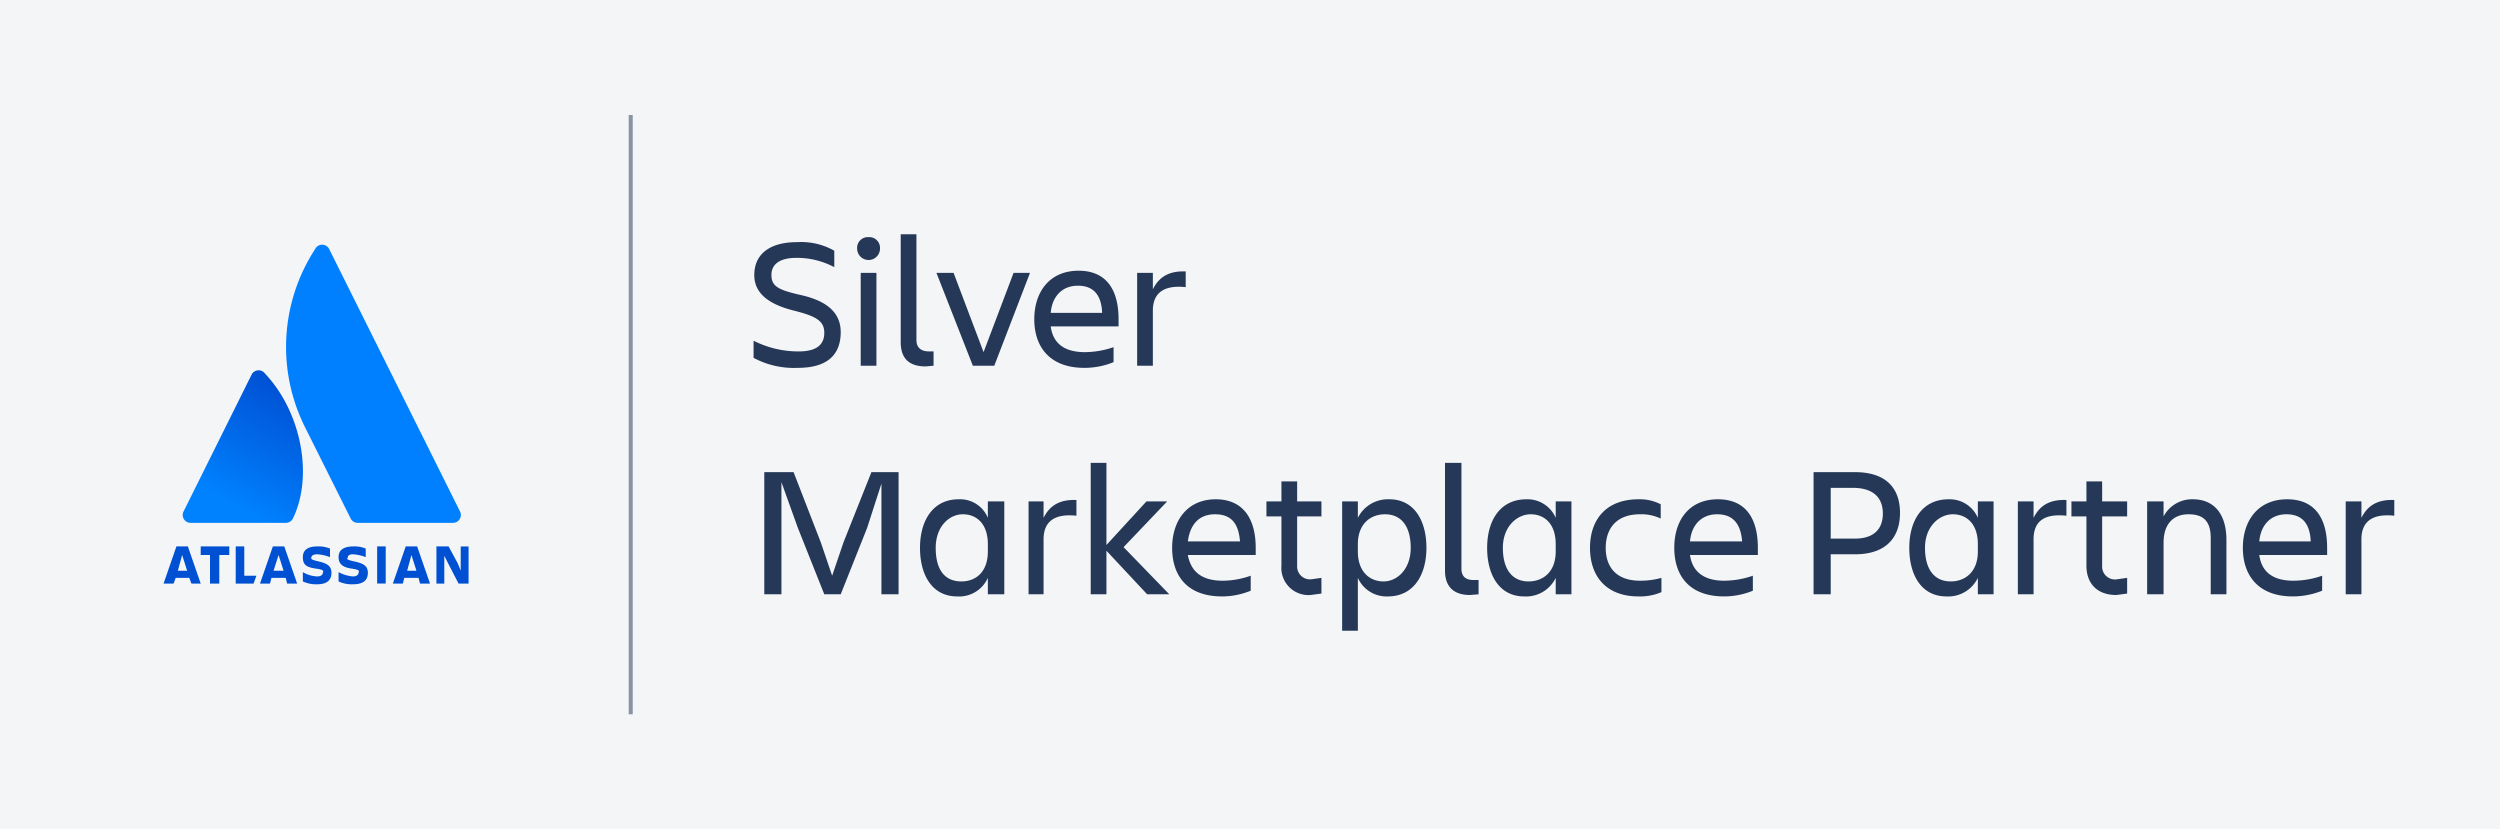 <svg xmlns="http://www.w3.org/2000/svg" viewBox="0 0 350 116.1"><defs><linearGradient id="a" x1="42.36" y1="55.23" x2="32.29" y2="72.67" gradientUnits="userSpaceOnUse"><stop offset="0" stop-color="#0050d3"/><stop offset=".92" stop-color="#0082ff"/></linearGradient></defs><path fill="#f4f5f7" d="M0 0h350v116.13H0z"/><path d="M111.7 51.5a12 12 0 01-6.2-1.4v-2.4a13.9 13.9 0 006.3 1.5c2.6 0 3.6-1 3.6-2.6s-1-2.3-4.2-3.1-5.6-2.2-5.6-5 2-4.6 6-4.6a9.4 9.4 0 015.2 1.2v2.3a11.2 11.2 0 00-5.3-1.3c-2.2 0-3.5.8-3.5 2.4s1 2.1 4.1 2.8 5.6 2.1 5.6 5.2-1.8 5-6 5zM121.6 33.2a1.5 1.5 0 011.6 1.6 1.6 1.6 0 01-3.2 0 1.5 1.5 0 011.6-1.6zm-1.1 5h2.2v13h-2.2zM129.6 51.3c-2.2 0-3.5-1-3.5-3.4V32.8h2.2v14.8c0 1.2.8 1.6 1.8 1.6h.6v2zM136.2 51.2l-5.1-13h2.4l4.2 11.1 4.2-11.1h2.3l-5 13zM151.8 51.5c-4.8 0-7-2.9-7-6.8s2.2-6.8 6.2-6.8 5.6 2.8 5.6 6.8v1h-9.5c.3 2.2 1.7 3.6 4.8 3.6a12.4 12.4 0 004-.7v2.1a10.7 10.7 0 01-4.1.8zm-4.7-7.7h7.2c-.1-2.5-1.2-3.8-3.4-3.8s-3.6 1.5-3.8 3.8zM161.4 51.2h-2.2v-13h2.2v2.3c.8-1.6 2.1-2.6 4.6-2.5v2.2c-2.8-.3-4.6.6-4.6 3.3zM109.4 67.5v15.7H107V66.1h4.1l3.8 9.8 1.6 4.7 1.6-4.7 3.9-9.8h3.8v17.1h-2.4V67.7l-2 6.2-3.7 9.3h-2.3l-3.7-9.3zM138.3 80.9a4.4 4.4 0 01-4.3 2.6c-3.5 0-5.2-3-5.2-6.8s1.8-6.8 5.4-6.8a4.2 4.2 0 014.1 2.6v-2.3h2.3v13h-2.3zm-3.7.5c2 0 3.7-1.3 3.7-4.2v-1c0-2.9-1.6-4.2-3.5-4.2s-3.8 1.7-3.8 4.7 1.2 4.7 3.6 4.7zM146.1 83.2H144v-13h2.1v2.3c.8-1.6 2.1-2.6 4.6-2.5v2.2c-2.8-.3-4.6.6-4.6 3.3zM152.7 83.2V64.8h2.2v11.5l5.6-6.1h2.9l-6.1 6.4 6.4 6.6h-3.1l-5.7-6.1v6.1zM171.1 83.5c-4.9 0-7-2.9-7-6.8s2.2-6.8 6.1-6.8 5.6 2.8 5.6 6.8v1h-9.5c.4 2.2 1.8 3.6 4.9 3.6a11.8 11.8 0 003.9-.7v2.1a10.6 10.6 0 01-4 .8zm-4.8-7.7h7.3c-.2-2.5-1.2-3.8-3.5-3.8s-3.5 1.5-3.8 3.8zM183.6 81.1l1.4-.2v2.2l-1.5.2a3.8 3.8 0 01-4.1-4.1v-6.9h-2.1v-2.1h2.1v-2.8h2.2v2.8h3.4v2.1h-3.4v6.9a1.8 1.8 0 002 1.9zM190.1 80.9v7.4h-2.2V70.2h2.2v2.3a4.7 4.7 0 014.4-2.6c3.5 0 5.2 3 5.2 6.8s-1.8 6.8-5.4 6.8a4.4 4.4 0 01-4.2-2.6zm3.8-8.9c-2 0-3.8 1.3-3.8 4.2v1c0 2.9 1.7 4.2 3.6 4.2s3.8-1.7 3.8-4.7-1.3-4.7-3.6-4.7zM205.8 83.3c-2.1 0-3.5-1-3.5-3.4V64.8h2.3v14.8c0 1.2.7 1.6 1.7 1.6h.7v2zM217.8 80.9a4.6 4.6 0 01-4.4 2.6c-3.5 0-5.2-3-5.2-6.8s1.8-6.8 5.5-6.8a4.3 4.3 0 014.1 2.6v-2.3h2.2v13h-2.2zm-3.8.5c2 0 3.8-1.3 3.8-4.2v-1c0-2.9-1.6-4.2-3.5-4.2s-3.9 1.7-3.9 4.7 1.3 4.7 3.6 4.7zM232.6 82.9a7.6 7.6 0 01-3.2.6c-4.6 0-6.8-2.9-6.8-6.8s2.2-6.8 6.8-6.8a6.4 6.4 0 013.1.7v2a6.2 6.2 0 00-2.9-.6c-3.4 0-4.8 2.1-4.8 4.7s1.4 4.6 4.8 4.6a10.8 10.8 0 003-.4zM241.4 83.5c-4.9 0-7-2.9-7-6.8s2.1-6.8 6.1-6.8 5.6 2.8 5.6 6.8v1h-9.5c.3 2.2 1.8 3.6 4.8 3.6a12.4 12.4 0 004-.7v2.1a10.6 10.6 0 01-4 .8zm-4.8-7.7h7.3c-.2-2.5-1.3-3.8-3.5-3.8s-3.6 1.5-3.8 3.8zM259.7 77.6h-3.4v5.6h-2.4V66.1h5.8c4.3 0 6.3 2.2 6.3 5.7s-2 5.8-6.3 5.8zm3.9-5.7c0-2.1-1.2-3.6-4.2-3.6h-3.1v7.1h3.1c3 .1 4.2-1.4 4.2-3.5zM276.9 80.9a4.6 4.6 0 01-4.4 2.6c-3.5 0-5.2-3-5.2-6.8s1.8-6.8 5.5-6.8a4.3 4.3 0 014.1 2.6v-2.3h2.2v13h-2.2zm-3.8.5c2 0 3.8-1.3 3.8-4.2v-1c0-2.9-1.6-4.2-3.5-4.2s-3.9 1.7-3.9 4.7 1.3 4.7 3.6 4.7zM284.7 83.2h-2.2v-13h2.2v2.3c.8-1.6 2.1-2.6 4.6-2.5v2.2c-2.9-.3-4.6.6-4.6 3.3zM296.4 81.1l1.4-.2v2.2l-1.5.2c-2.8 0-4.2-1.7-4.2-4.1v-6.9H290v-2.1h2.1v-2.8h2.2v2.8h3.5v2.1h-3.5v6.9a1.8 1.8 0 002.1 1.9zM311.7 83.2h-2.2v-7.9c0-2.3-1-3.3-3.1-3.3s-3.5 1.3-3.5 4v7.2h-2.3v-13h2.3v2.1a4.5 4.5 0 014.1-2.4c3 0 4.7 2.1 4.7 5.7zM321 83.5c-4.8 0-7-2.9-7-6.8s2.2-6.8 6.2-6.8 5.6 2.8 5.6 6.8v1h-9.5c.3 2.2 1.7 3.6 4.8 3.6a12.4 12.4 0 004-.7v2.1a11.1 11.1 0 01-4.1.8zm-4.7-7.7h7.2c-.1-2.5-1.2-3.8-3.4-3.8s-3.6 1.5-3.8 3.8zM330.6 83.2h-2.2v-13h2.2v2.3c.8-1.6 2.1-2.6 4.6-2.5v2.2c-2.8-.3-4.6.6-4.6 3.3z" fill="#253858"/><path fill="none" stroke="#8993a4" stroke-miterlimit="10" stroke-width=".564" d="M88.3 100V16.1"/><path d="M37.1 52.3a1.1 1.1 0 00-1.9.2l-9.5 19.1a1.1 1.1 0 001 1.6H40a1.1 1.1 0 001-.6c2.9-5.9 1.2-14.9-3.9-20.3z" fill="url(#a)"/><path d="M44.1 34.9a25.1 25.1 0 00-1.4 24.9l6.4 12.8a1.1 1.1 0 001 .6h13.3a1.1 1.1 0 001-1.6L46.1 34.9a1.1 1.1 0 00-2 0z" fill="#0080ff"/><path d="M46.4 80.2c0-.9-.5-1.3-1.8-1.6s-1-.4-1-.6.3-.4.8-.4a5.8 5.8 0 011.8.4v-1.2a4.2 4.2 0 00-1.8-.3c-1.3 0-2 .5-2 1.5s.4 1.4 1.8 1.6 1 .4 1 .6-.2.5-.8.5a4.3 4.3 0 01-2-.6v1.3a4.3 4.3 0 002 .4c1.4 0 2-.6 2-1.6zM61.1 76.5v5.2h1.1v-3.9l.5 1 1.5 2.9h1.4v-5.2h-1.1v3.4l-.4-1-1.3-2.4h-1.7zM52.8 76.5H54v5.19h-1.2zM51.5 80.2c0-.9-.5-1.3-1.9-1.6s-.9-.4-.9-.6.2-.4.7-.4a5.8 5.8 0 011.8.4v-1.2a4 4 0 00-1.7-.3q-2.1 0-2.1 1.5c0 .8.4 1.4 1.8 1.6s1 .4 1 .6-.2.5-.8.5a5.1 5.1 0 01-2-.6v1.3a4.3 4.3 0 002 .4c1.5 0 2.1-.6 2.1-1.6zM33 76.5v5.2h2.5l.4-1.1h-1.7v-4.1H33zM28.1 76.5v1.2h1.3v4h1.3v-4h1.4v-1.2h-4zM26.3 76.5h-1.6l-1.8 5.2h1.4l.3-.8h1.9l.3.8h1.3zm-.8 3.4h-.6l.6-2.2.7 2.2zM39.8 76.5h-1.6l-1.8 5.2h1.4l.2-.8h2l.2.8h1.4zm-.8 3.4h-.7l.7-2.2.7 2.2zM58.4 76.5h-1.6L55 81.7h1.4l.2-.8h2l.2.8h1.4zm-.8 3.4H57l.6-2.2.7 2.2z" fill="#0050d3"/></svg>